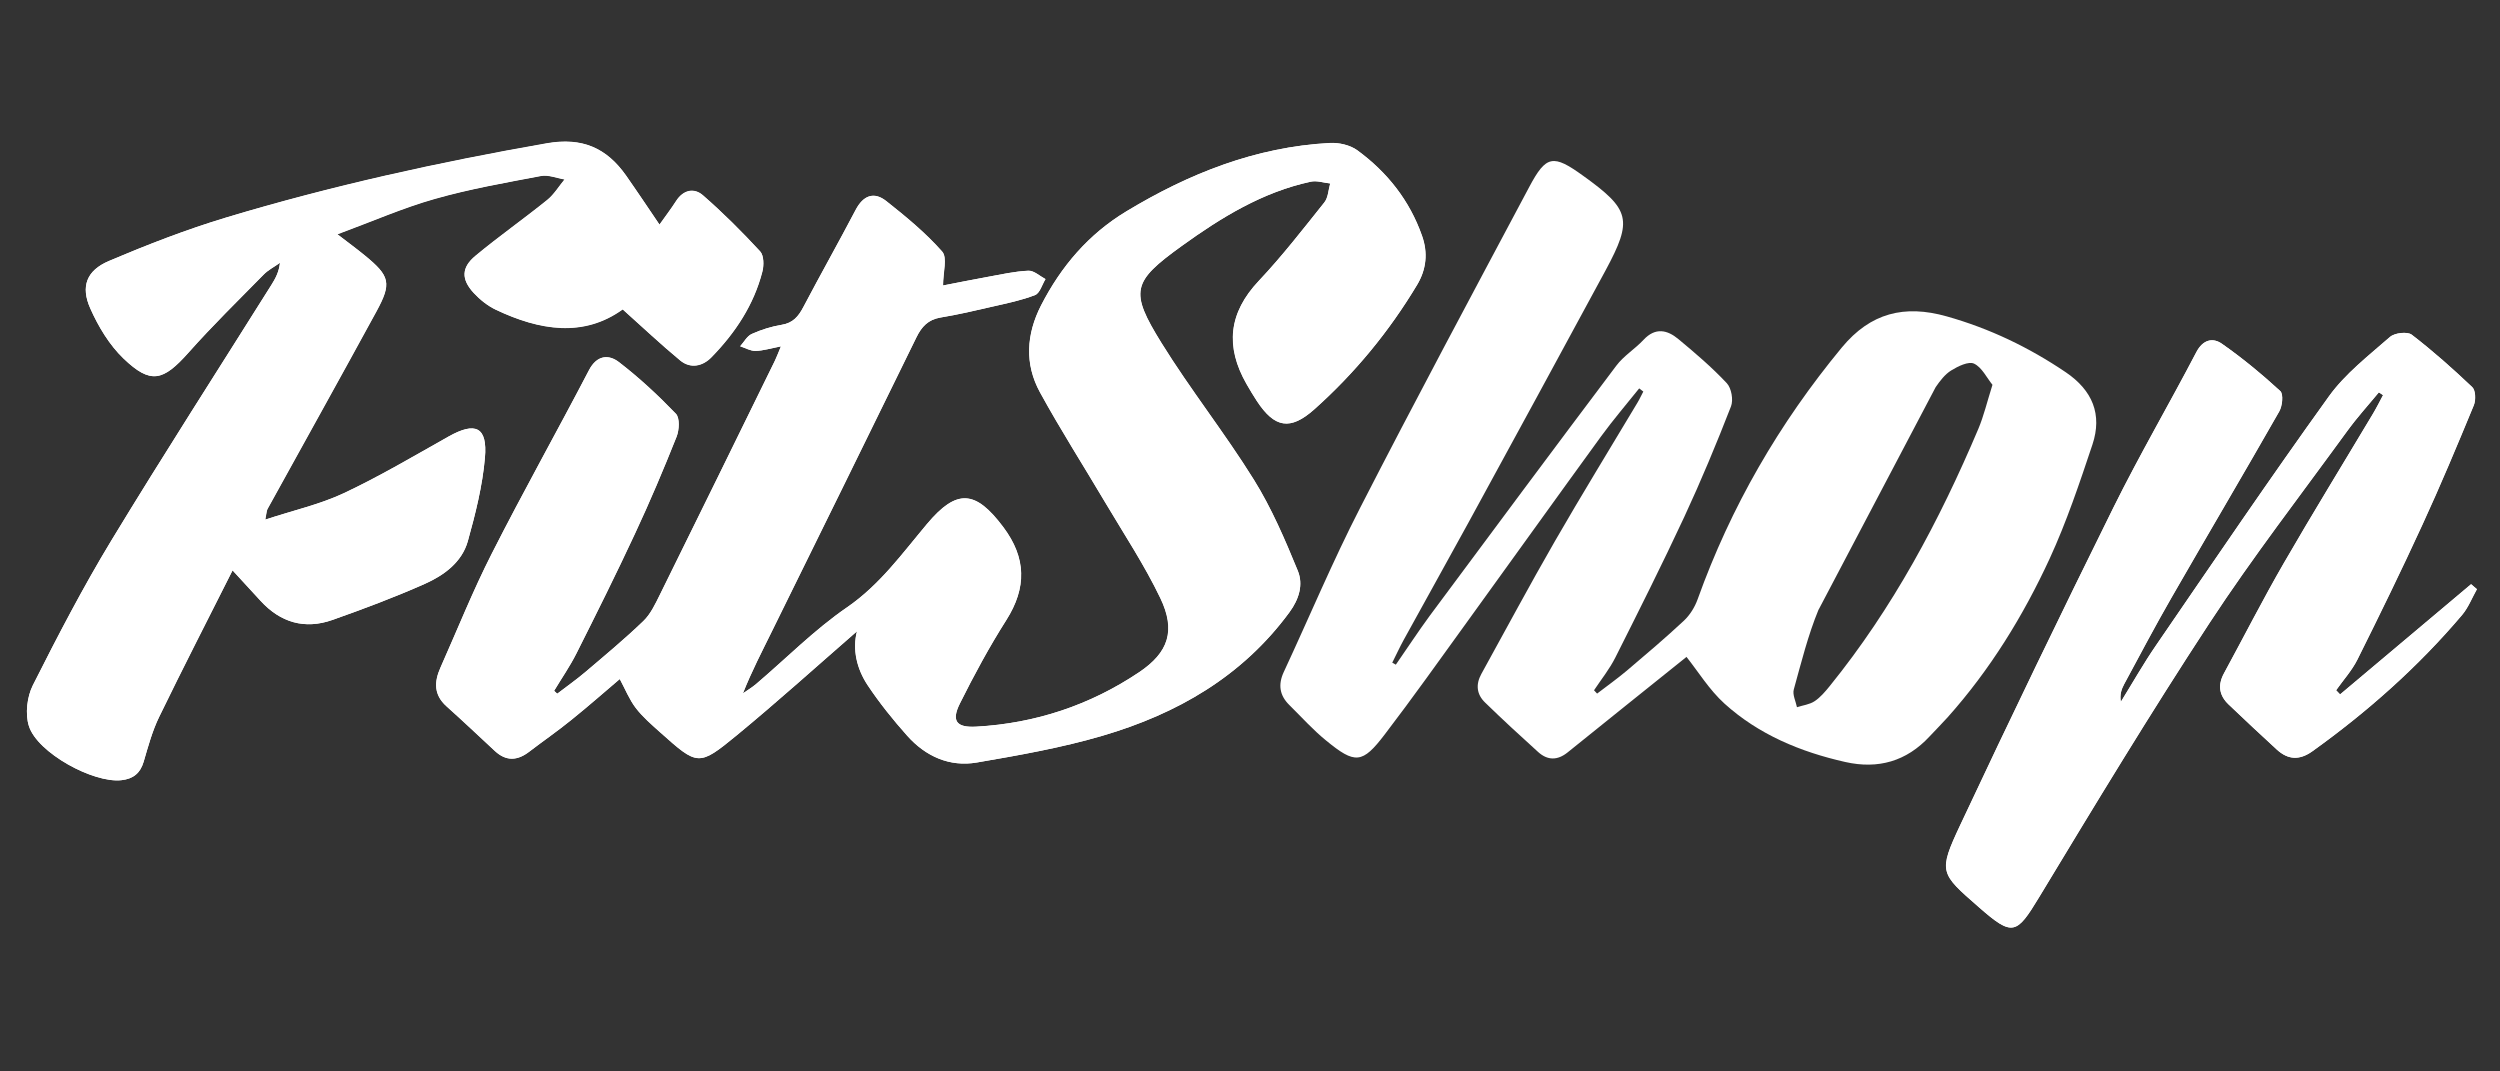 <?xml version="1.0" encoding="UTF-8"?>
<svg xmlns="http://www.w3.org/2000/svg" xmlns:xlink="http://www.w3.org/1999/xlink" width="280" zoomAndPan="magnify" viewBox="0 0 210 90" height="120" preserveAspectRatio="xMidYMid meet" version="1.0">
  <rect x="0" y="0" width="210" height="90" fill="#333333" stroke="none"/>
  <defs>
    <clipPath id="2ae4d999ad">
      <path d="M 2.043 11.906 L 65 11.906 L 65 66 L 2.043 66 Z M 2.043 11.906 " clip-rule="nonzero"></path>
    </clipPath>
    <clipPath id="3ae1c445b3">
      <path d="M 163 27 L 208.293 27 L 208.293 77.906 L 163 77.906 Z M 163 27 " clip-rule="nonzero"></path>
    </clipPath>
    <clipPath id="8c37647f80">
      <path d="M 2.043 11.906 L 65 11.906 L 65 66 L 2.043 66 Z M 2.043 11.906 " clip-rule="nonzero"></path>
    </clipPath>
    <clipPath id="1634011d64">
      <path d="M 163 27 L 208.293 27 L 208.293 77.906 L 163 77.906 Z M 163 27 " clip-rule="nonzero"></path>
    </clipPath>
  </defs>
  <path fill="#ffffff" d="M 71.996 53.016 C 71.605 54.531 71.961 56.156 72.898 57.566 C 73.891 59.055 75.023 60.465 76.215 61.797 C 77.75 63.523 79.773 64.441 82.066 64.047 C 85.609 63.438 89.18 62.809 92.621 61.797 C 98.875 59.961 104.352 56.82 108.312 51.434 C 109.145 50.301 109.48 49.086 109.027 47.957 C 107.953 45.332 106.82 42.688 105.328 40.289 C 102.895 36.371 100.008 32.734 97.574 28.812 C 94.879 24.457 95.098 23.676 99.258 20.668 C 102.566 18.281 106.035 16.137 110.105 15.258 C 110.621 15.148 111.203 15.355 111.746 15.406 C 111.594 15.945 111.578 16.598 111.254 17 C 109.469 19.238 107.711 21.508 105.75 23.586 C 103.199 26.289 102.926 29.113 104.719 32.254 C 104.992 32.734 105.27 33.211 105.578 33.672 C 107.086 35.949 108.395 36.176 110.422 34.367 C 113.82 31.332 116.691 27.84 119.039 23.93 C 119.824 22.621 119.965 21.238 119.457 19.805 C 118.414 16.84 116.539 14.469 114.023 12.625 C 113.414 12.176 112.465 11.965 111.695 12.008 C 105.484 12.344 99.891 14.57 94.629 17.746 C 91.438 19.672 89.145 22.371 87.461 25.645 C 86.219 28.074 86.059 30.57 87.367 32.949 C 89.094 36.102 91.031 39.133 92.863 42.227 C 94.438 44.883 96.148 47.477 97.48 50.242 C 98.781 52.957 98.176 54.801 95.688 56.469 C 91.57 59.23 86.984 60.758 82.016 61.035 C 80.34 61.133 79.898 60.562 80.641 59.082 C 81.832 56.695 83.109 54.332 84.535 52.086 C 86.262 49.363 86.219 46.859 84.285 44.277 C 81.941 41.145 80.367 41.035 77.859 44.027 C 75.781 46.508 73.922 49.113 71.152 51.02 C 68.422 52.891 66.059 55.293 63.527 57.449 C 63.184 57.742 62.785 57.977 62.41 58.242 C 63.145 56.383 64.012 54.727 64.836 53.051 C 68.895 44.82 72.953 36.578 76.988 28.328 C 77.422 27.438 77.965 26.844 79.008 26.668 C 80.469 26.426 81.91 26.09 83.359 25.754 C 84.57 25.477 85.809 25.227 86.953 24.781 C 87.359 24.621 87.543 23.902 87.828 23.441 C 87.352 23.191 86.859 22.715 86.387 22.738 C 85.242 22.789 84.094 23.055 82.957 23.258 C 81.699 23.484 80.449 23.742 79.223 23.977 C 79.223 22.879 79.602 21.641 79.148 21.129 C 77.766 19.562 76.113 18.199 74.457 16.891 C 73.414 16.062 72.52 16.414 71.887 17.621 C 70.445 20.359 68.93 23.055 67.488 25.789 C 67.078 26.574 66.621 27.129 65.668 27.281 C 64.809 27.422 63.945 27.691 63.152 28.051 C 62.758 28.227 62.5 28.73 62.184 29.082 C 62.609 29.223 63.043 29.48 63.469 29.473 C 64.109 29.457 64.75 29.25 65.609 29.09 C 65.359 29.676 65.242 30.02 65.078 30.344 C 61.867 36.887 58.664 43.434 55.43 49.973 C 55.047 50.746 54.656 51.59 54.047 52.168 C 52.48 53.676 50.805 55.066 49.152 56.469 C 48.402 57.105 47.594 57.672 46.812 58.27 C 46.727 58.191 46.637 58.109 46.551 58.027 C 47.18 56.98 47.879 55.973 48.422 54.891 C 50.105 51.551 51.773 48.207 53.348 44.82 C 54.598 42.141 55.746 39.418 56.84 36.68 C 57.066 36.109 57.117 35.105 56.781 34.754 C 55.289 33.203 53.695 31.719 51.988 30.41 C 51.145 29.758 50.152 29.809 49.488 31.082 C 46.805 36.234 43.953 41.305 41.324 46.488 C 39.734 49.605 38.434 52.871 37.008 56.074 C 36.473 57.27 36.441 58.367 37.523 59.332 C 38.906 60.562 40.234 61.828 41.586 63.086 C 42.527 63.957 43.469 63.898 44.453 63.145 C 45.629 62.246 46.852 61.402 47.996 60.473 C 49.453 59.301 50.848 58.066 52.07 57.035 C 52.516 57.875 52.863 58.746 53.414 59.465 C 53.996 60.223 54.746 60.867 55.465 61.512 C 58.617 64.324 58.684 64.395 61.883 61.77 C 65.336 58.93 68.652 55.93 72.012 53.008 " fill-opacity="1" fill-rule="nonzero"></path>
  <g clip-path="url(#2ae4d999ad)">
    <path fill="#ffffff" d="M 22.27 43.656 C 22.387 43.07 22.387 42.879 22.461 42.742 C 25.512 37.207 28.594 31.688 31.613 26.141 C 32.906 23.77 32.746 23.176 30.648 21.457 C 29.973 20.902 29.262 20.383 28.328 19.664 C 31.297 18.566 33.848 17.445 36.508 16.691 C 39.434 15.867 42.441 15.34 45.434 14.77 C 46.055 14.652 46.754 14.949 47.422 15.062 C 46.938 15.645 46.535 16.328 45.953 16.797 C 43.977 18.391 41.891 19.855 39.934 21.48 C 38.742 22.469 38.734 23.449 39.781 24.59 C 40.301 25.152 40.949 25.672 41.641 26.004 C 45.32 27.75 49.012 28.344 52.297 25.973 C 53.938 27.445 55.488 28.906 57.125 30.262 C 58.008 30.992 59.023 30.754 59.766 29.984 C 61.758 27.941 63.309 25.602 64.027 22.812 C 64.168 22.277 64.16 21.449 63.844 21.105 C 62.324 19.461 60.727 17.863 59.039 16.395 C 58.301 15.75 57.391 15.934 56.789 16.875 C 56.355 17.555 55.863 18.191 55.391 18.859 C 54.398 17.402 53.512 16.062 52.59 14.746 C 50.961 12.426 48.914 11.504 45.918 12.031 C 36.824 13.625 27.836 15.602 19.008 18.266 C 15.648 19.277 12.363 20.559 9.137 21.926 C 7.27 22.723 6.762 24.062 7.586 25.906 C 8.262 27.43 9.188 28.973 10.379 30.117 C 12.656 32.297 13.691 32.02 15.84 29.609 C 17.852 27.348 20.016 25.227 22.141 23.066 C 22.527 22.664 23.059 22.402 23.52 22.07 C 23.434 22.848 23.133 23.398 22.801 23.926 C 18.309 31.074 13.738 38.172 9.355 45.398 C 6.969 49.336 4.836 53.441 2.762 57.555 C 2.27 58.527 2.102 59.961 2.426 60.977 C 3.137 63.238 7.844 65.793 10.195 65.531 C 11.188 65.422 11.781 64.953 12.07 63.973 C 12.445 62.691 12.797 61.387 13.379 60.195 C 15.363 56.113 17.441 52.078 19.535 47.906 C 20.449 48.902 21.168 49.68 21.883 50.461 C 23.551 52.285 25.594 52.898 27.922 52.07 C 30.531 51.148 33.133 50.168 35.664 49.051 C 37.281 48.332 38.801 47.234 39.301 45.441 C 39.941 43.148 40.527 40.809 40.734 38.453 C 40.961 35.852 39.941 35.391 37.668 36.672 C 34.766 38.305 31.891 40.004 28.887 41.422 C 26.871 42.367 24.652 42.863 22.27 43.648 " fill-opacity="1" fill-rule="nonzero"></path>
  </g>
  <g clip-path="url(#3ae1c445b3)">
    <path fill="#ffffff" d="M 199.816 32.949 C 199.941 33.027 200.059 33.117 200.184 33.195 C 199.914 33.703 199.656 34.223 199.363 34.719 C 196.855 38.918 194.289 43.086 191.844 47.32 C 190.094 50.359 188.496 53.484 186.82 56.566 C 186.285 57.555 186.418 58.426 187.219 59.184 C 188.559 60.457 189.902 61.727 191.262 62.969 C 192.203 63.824 193.156 63.883 194.246 63.109 C 198.891 59.777 203.133 56.016 206.824 51.656 C 207.352 51.031 207.66 50.219 208.066 49.496 C 207.902 49.355 207.742 49.219 207.578 49.078 L 196.574 58.336 L 196.238 57.984 C 196.84 57.129 197.566 56.332 198.031 55.402 C 199.906 51.648 201.742 47.887 203.492 44.07 C 205.016 40.766 206.418 37.406 207.809 34.039 C 207.984 33.605 207.961 32.793 207.676 32.523 C 206.051 30.98 204.367 29.48 202.59 28.117 C 202.223 27.84 201.156 27.965 200.766 28.309 C 198.965 29.883 197.008 31.391 195.637 33.301 C 190.672 40.188 185.918 47.211 181.117 54.207 C 180.059 55.746 179.141 57.379 178.156 58.965 C 178.055 58.367 178.199 57.898 178.434 57.473 C 179.75 55.035 181.039 52.59 182.418 50.191 C 185.418 44.973 188.484 39.789 191.461 34.566 C 191.727 34.105 191.828 33.109 191.547 32.852 C 190.004 31.434 188.371 30.078 186.645 28.879 C 185.883 28.344 185.059 28.527 184.5 29.59 C 182.215 33.965 179.723 38.23 177.531 42.652 C 173.152 51.5 168.852 60.387 164.66 69.328 C 162.809 73.281 162.969 73.355 166.234 76.207 C 169.07 78.695 169.387 78.52 171.297 75.359 C 175.973 67.625 180.656 59.879 185.609 52.328 C 189.234 46.801 193.289 41.555 197.18 36.199 C 197.996 35.07 198.941 34.039 199.832 32.957 " fill-opacity="1" fill-rule="nonzero"></path>
  </g>
  <path fill="#ffffff" d="M 71.996 53.016 C 68.637 55.938 65.312 58.938 61.867 61.777 C 58.668 64.402 58.605 64.332 55.449 61.52 C 54.73 60.875 53.98 60.23 53.398 59.473 C 52.855 58.754 52.512 57.883 52.055 57.039 C 50.84 58.074 49.438 59.309 47.98 60.48 C 46.836 61.41 45.617 62.25 44.441 63.152 C 43.461 63.906 42.516 63.965 41.574 63.094 C 40.219 61.844 38.883 60.57 37.508 59.34 C 36.422 58.371 36.457 57.281 36.992 56.082 C 38.418 52.883 39.719 49.621 41.309 46.496 C 43.941 41.312 46.785 36.242 49.473 31.09 C 50.137 29.824 51.129 29.773 51.973 30.414 C 53.68 31.727 55.273 33.211 56.766 34.762 C 57.105 35.113 57.051 36.125 56.824 36.688 C 55.738 39.434 54.582 42.156 53.332 44.824 C 51.754 48.215 50.086 51.559 48.41 54.898 C 47.863 55.98 47.16 56.988 46.535 58.035 C 46.621 58.117 46.711 58.199 46.801 58.277 C 47.578 57.676 48.387 57.113 49.137 56.477 C 50.789 55.07 52.465 53.684 54.031 52.176 C 54.641 51.59 55.031 50.746 55.414 49.977 C 58.648 43.441 61.852 36.895 65.062 30.352 C 65.219 30.027 65.344 29.691 65.594 29.098 C 64.734 29.266 64.094 29.465 63.453 29.48 C 63.027 29.484 62.602 29.23 62.168 29.09 C 62.484 28.738 62.742 28.242 63.137 28.059 C 63.934 27.699 64.793 27.43 65.652 27.289 C 66.602 27.137 67.062 26.582 67.477 25.797 C 68.914 23.059 70.438 20.367 71.871 17.629 C 72.504 16.43 73.398 16.07 74.445 16.898 C 76.098 18.207 77.742 19.562 79.133 21.137 C 79.582 21.648 79.207 22.883 79.207 23.984 C 80.426 23.75 81.684 23.492 82.941 23.266 C 84.078 23.059 85.219 22.797 86.371 22.746 C 86.844 22.723 87.336 23.199 87.812 23.449 C 87.527 23.91 87.344 24.625 86.938 24.789 C 85.793 25.234 84.559 25.484 83.344 25.762 C 81.902 26.098 80.457 26.434 78.992 26.676 C 77.957 26.852 77.414 27.445 76.973 28.336 C 72.938 36.586 68.879 44.82 64.82 53.059 C 64 54.734 63.133 56.391 62.395 58.25 C 62.77 57.984 63.168 57.75 63.512 57.457 C 66.051 55.301 68.41 52.898 71.137 51.023 C 73.906 49.121 75.766 46.508 77.848 44.035 C 80.352 41.051 81.926 41.16 84.27 44.285 C 86.203 46.867 86.246 49.371 84.52 52.094 C 83.086 54.348 81.816 56.703 80.625 59.09 C 79.891 60.562 80.324 61.141 82 61.043 C 86.969 60.766 91.555 59.238 95.672 56.477 C 98.164 54.809 98.766 52.965 97.465 50.25 C 96.141 47.477 94.422 44.883 92.848 42.234 C 91.02 39.141 89.078 36.109 87.352 32.957 C 86.051 30.578 86.203 28.082 87.445 25.652 C 89.129 22.371 91.422 19.68 94.613 17.754 C 99.875 14.578 105.461 12.352 111.68 12.016 C 112.453 11.973 113.398 12.184 114.012 12.633 C 116.523 14.469 118.398 16.84 119.441 19.812 C 119.949 21.246 119.809 22.629 119.023 23.938 C 116.68 27.848 113.812 31.336 110.41 34.375 C 108.379 36.191 107.062 35.965 105.566 33.68 C 105.262 33.219 104.984 32.734 104.703 32.262 C 102.91 29.121 103.184 26.297 105.734 23.594 C 107.695 21.516 109.453 19.238 111.238 17.008 C 111.562 16.605 111.578 15.945 111.73 15.414 C 111.18 15.355 110.598 15.148 110.094 15.266 C 106.02 16.145 102.551 18.289 99.242 20.676 C 95.082 23.676 94.863 24.465 97.559 28.82 C 99.984 32.742 102.875 36.379 105.316 40.297 C 106.809 42.695 107.938 45.34 109.012 47.965 C 109.477 49.094 109.137 50.309 108.301 51.441 C 104.336 56.836 98.859 59.969 92.605 61.805 C 89.168 62.816 85.594 63.445 82.051 64.051 C 79.75 64.449 77.738 63.531 76.199 61.805 C 75.008 60.465 73.879 59.062 72.887 57.574 C 71.945 56.164 71.59 54.539 71.98 53.023 " fill-opacity="1" fill-rule="nonzero"></path>
  <g clip-path="url(#8c37647f80)">
    <path fill="#ffffff" d="M 22.27 43.656 C 24.652 42.871 26.879 42.375 28.887 41.43 C 31.891 40.02 34.766 38.312 37.668 36.68 C 39.941 35.398 40.961 35.859 40.734 38.457 C 40.527 40.816 39.941 43.156 39.301 45.449 C 38.801 47.242 37.281 48.34 35.664 49.055 C 33.133 50.184 30.531 51.156 27.922 52.078 C 25.594 52.898 23.551 52.293 21.883 50.469 C 21.168 49.688 20.449 48.91 19.535 47.914 C 17.434 52.078 15.363 56.117 13.379 60.203 C 12.797 61.395 12.445 62.699 12.07 63.98 C 11.781 64.961 11.188 65.43 10.195 65.539 C 7.844 65.801 3.137 63.246 2.426 60.984 C 2.102 59.969 2.277 58.535 2.762 57.562 C 4.836 53.449 6.969 49.34 9.355 45.402 C 13.738 38.188 18.309 31.09 22.801 23.93 C 23.133 23.402 23.434 22.848 23.52 22.078 C 23.059 22.41 22.527 22.68 22.141 23.074 C 20.016 25.234 17.852 27.355 15.84 29.617 C 13.699 32.027 12.664 32.305 10.379 30.121 C 9.188 28.98 8.262 27.438 7.586 25.914 C 6.762 24.07 7.27 22.73 9.137 21.934 C 12.363 20.559 15.656 19.285 19.008 18.273 C 27.852 15.625 36.84 13.641 45.93 12.055 C 48.93 11.527 50.965 12.449 52.605 14.77 C 53.531 16.086 54.422 17.426 55.406 18.883 C 55.875 18.215 56.367 17.57 56.801 16.898 C 57.406 15.953 58.316 15.777 59.051 16.414 C 60.742 17.887 62.336 19.48 63.859 21.129 C 64.176 21.473 64.184 22.301 64.043 22.832 C 63.324 25.621 61.773 27.957 59.781 30.004 C 59.039 30.773 58.016 31.008 57.141 30.285 C 55.5 28.93 53.949 27.457 52.312 25.996 C 49.02 28.367 45.336 27.773 41.652 26.023 C 40.961 25.695 40.316 25.176 39.793 24.613 C 38.742 23.469 38.758 22.488 39.949 21.5 C 41.902 19.875 43.992 18.414 45.969 16.816 C 46.551 16.348 46.953 15.668 47.438 15.082 C 46.77 14.973 46.07 14.672 45.445 14.789 C 42.453 15.355 39.449 15.879 36.523 16.715 C 33.863 17.469 31.312 18.59 28.344 19.688 C 29.277 20.402 29.98 20.922 30.664 21.48 C 32.762 23.199 32.922 23.793 31.629 26.164 C 28.605 31.711 25.527 37.23 22.477 42.762 C 22.395 42.91 22.402 43.09 22.285 43.676 " fill-opacity="1" fill-rule="nonzero"></path>
  </g>
  <g clip-path="url(#1634011d64)">
    <path fill="#ffffff" d="M 199.816 32.949 C 198.93 34.023 197.988 35.062 197.164 36.191 C 193.27 41.539 189.219 46.789 185.594 52.32 C 180.641 59.879 175.957 67.617 171.285 75.352 C 169.371 78.516 169.055 78.684 166.219 76.203 C 162.957 73.348 162.793 73.273 164.645 69.32 C 168.836 60.387 173.137 51.492 177.516 42.645 C 179.707 38.223 182.199 33.957 184.484 29.582 C 185.035 28.52 185.867 28.336 186.633 28.871 C 188.352 30.078 189.984 31.426 191.535 32.844 C 191.812 33.102 191.711 34.098 191.445 34.559 C 188.469 39.785 185.402 44.965 182.406 50.184 C 181.023 52.582 179.738 55.027 178.422 57.465 C 178.191 57.891 178.039 58.359 178.141 58.957 C 179.125 57.371 180.047 55.738 181.105 54.203 C 185.902 47.203 190.668 40.18 195.621 33.293 C 196.996 31.383 198.957 29.875 200.75 28.301 C 201.141 27.957 202.207 27.832 202.574 28.109 C 204.352 29.473 206.035 30.973 207.66 32.516 C 207.945 32.785 207.969 33.598 207.793 34.031 C 206.402 37.398 205 40.758 203.477 44.066 C 201.73 47.871 199.883 51.641 198.016 55.395 C 197.555 56.324 196.824 57.121 196.223 57.977 L 196.562 58.328 L 207.566 49.07 C 207.727 49.211 207.887 49.348 208.051 49.488 C 207.637 50.211 207.328 51.023 206.809 51.648 C 203.117 56.008 198.875 59.77 194.23 63.102 C 193.145 63.883 192.188 63.824 191.246 62.961 C 189.887 61.719 188.543 60.453 187.203 59.18 C 186.402 58.418 186.27 57.547 186.809 56.559 C 188.484 53.477 190.07 50.352 191.828 47.312 C 194.273 43.078 196.84 38.914 199.348 34.711 C 199.641 34.223 199.898 33.703 200.172 33.188 C 200.047 33.109 199.93 33.02 199.805 32.941 " fill-opacity="1" fill-rule="nonzero"></path>
  </g>
  <path fill="#ffffff" d="M 141.656 55.188 C 138.441 57.766 135.062 60.473 131.688 63.195 C 130.828 63.891 129.996 63.883 129.203 63.168 C 127.695 61.805 126.203 60.43 124.75 59.016 C 124.043 58.336 123.941 57.504 124.434 56.609 C 126.484 52.898 128.484 49.152 130.602 45.477 C 132.855 41.562 135.23 37.703 137.547 33.824 C 137.73 33.527 137.871 33.195 138.039 32.891 C 137.922 32.801 137.805 32.715 137.691 32.625 C 136.625 33.957 135.508 35.262 134.504 36.637 C 130.711 41.848 126.961 47.094 123.184 52.312 C 120.91 55.453 118.672 58.613 116.316 61.695 C 114.438 64.16 113.832 64.207 111.395 62.207 C 110.289 61.309 109.328 60.23 108.305 59.223 C 107.484 58.418 107.344 57.508 107.836 56.449 C 109.977 51.852 111.938 47.16 114.254 42.652 C 118.883 33.621 123.684 24.672 128.453 15.711 C 129.879 13.027 130.461 12.945 132.98 14.762 C 136.941 17.609 137.164 18.449 134.871 22.707 C 131.055 29.773 127.211 36.82 123.367 43.867 C 121.566 47.168 119.723 50.445 117.914 53.746 C 117.566 54.379 117.273 55.027 116.949 55.664 C 117.055 55.723 117.148 55.781 117.25 55.832 C 118.207 54.457 119.125 53.047 120.117 51.699 C 125.316 44.695 130.52 37.691 135.766 30.723 C 136.391 29.887 137.348 29.309 138.059 28.543 C 139.051 27.48 140.051 27.707 140.984 28.484 C 142.398 29.656 143.801 30.855 145.051 32.188 C 145.441 32.605 145.617 33.598 145.402 34.141 C 144.184 37.273 142.891 40.383 141.473 43.434 C 139.625 47.402 137.656 51.324 135.688 55.234 C 135.199 56.207 134.504 57.07 133.898 57.984 C 133.988 58.082 134.078 58.168 134.156 58.262 C 134.988 57.625 135.848 57.012 136.648 56.34 C 138.273 54.961 139.898 53.586 141.449 52.137 C 141.957 51.66 142.367 50.996 142.602 50.336 C 145.387 42.57 149.453 35.555 154.715 29.188 C 157.129 26.273 159.98 25.578 163.516 26.574 C 167.125 27.59 170.422 29.172 173.52 31.266 C 175.773 32.793 176.605 34.812 175.766 37.34 C 174.688 40.566 173.598 43.824 172.18 46.906 C 169.953 51.734 167.168 56.258 163.602 60.254 C 163.109 60.805 162.582 61.324 162.082 61.863 C 160.141 63.957 157.758 64.629 155.004 64.008 C 151.238 63.16 147.734 61.703 144.859 59.105 C 143.574 57.941 142.633 56.391 141.656 55.168 M 152.762 51.199 C 151.871 53.359 151.305 55.656 150.68 57.91 C 150.555 58.352 150.844 58.906 150.945 59.406 C 151.445 59.242 152.012 59.18 152.43 58.898 C 152.914 58.578 153.32 58.094 153.695 57.633 C 158.992 51.09 162.91 43.75 166.176 36.035 C 166.637 34.945 166.91 33.773 167.367 32.324 C 166.887 31.734 166.484 30.863 165.824 30.547 C 165.367 30.328 164.469 30.766 163.902 31.117 C 163.375 31.441 162.957 31.996 162.594 32.523 L 152.77 51.199 Z M 152.762 51.199 " fill-opacity="1" fill-rule="nonzero"></path>
</svg>
